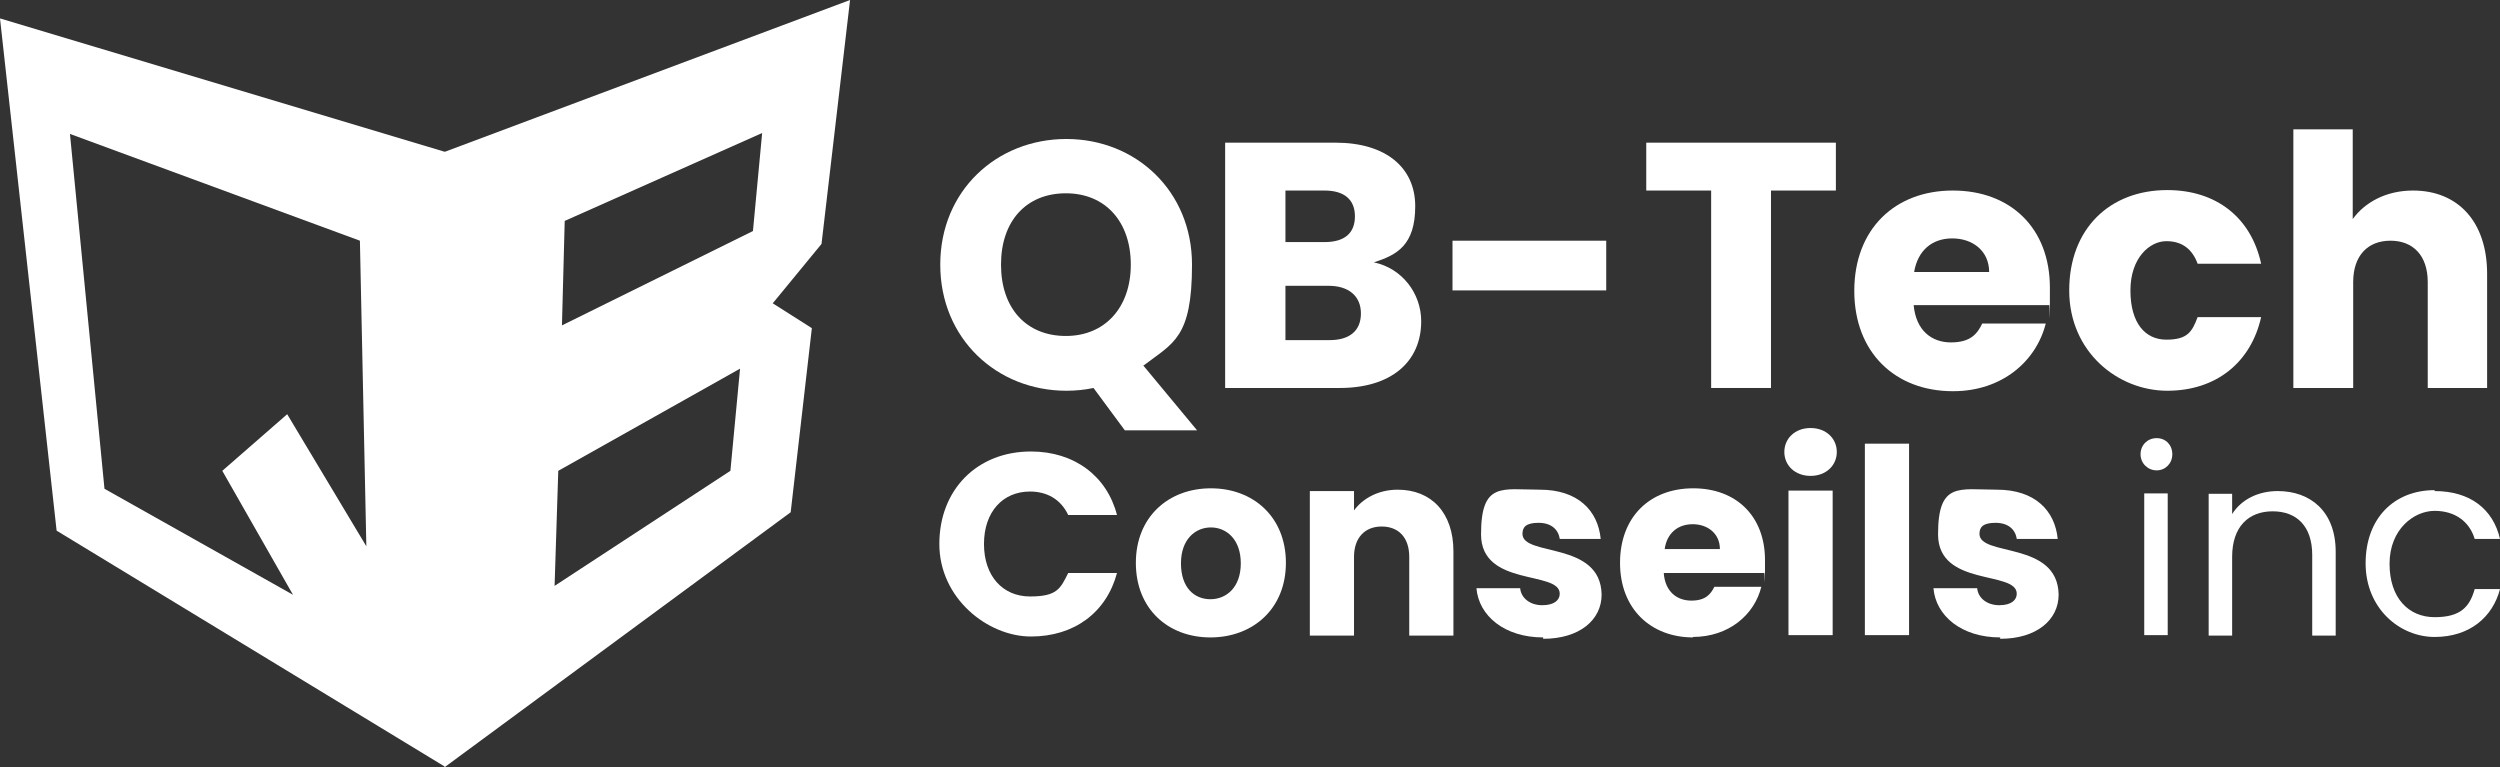 <svg xmlns="http://www.w3.org/2000/svg" id="Layer_2" viewBox="0 0 543.2 166.7"><rect x="0" y="0" width="543.2" height="166.7" fill="#333333" stroke="none"/><g id="Capa_1"><path d="m248.4,79.4l11.7,14.1h-15.7l-6.8-9.2c-1.9.4-3.9.6-5.9.6-15.1,0-27.4-11.3-27.4-27.4s12.3-27.3,27.4-27.3,27.3,11.3,27.3,27.3-4.1,17-10.5,21.9Zm-16.8-6.4c8.5,0,14.1-6.2,14.1-15.5s-5.5-15.5-14.1-15.5-14.1,6-14.1,15.5,5.5,15.5,14.1,15.5Z" style="fill:#fff; stroke-width:0px;"></path><path d="m291.1,84.3h-24.9V31h24c10.9,0,17.3,5.4,17.3,13.8s-3.9,10.6-9,12.2c6.2,1.3,10.3,6.8,10.3,12.8,0,8.8-6.5,14.5-17.7,14.5Zm-3.3-42.9h-8.5v11.2h8.5c4.3,0,6.6-1.9,6.6-5.6s-2.4-5.6-6.6-5.6Zm.9,20.7h-9.4v11.8h9.6c4.3,0,6.8-2,6.8-5.8s-2.7-6-7-6Z" style="fill:#fff; stroke-width:0px;"></path><path d="m315.6,52.3h33.4v10.8h-33.4v-10.8Z" style="fill:#fff; stroke-width:0px;"></path><path d="m357.6,31h41.3v10.4h-14.1v42.9h-13v-42.9h-14.1v-10.4Z" style="fill:#fff; stroke-width:0px;"></path><path d="m424.3,85c-12.5,0-21.4-8.4-21.4-21.8s8.8-21.8,21.4-21.8,21.1,8.2,21.1,21.1,0,2.5-.2,3.8h-29.4c.5,5.5,3.9,8.1,8.1,8.1s5.7-1.8,6.8-4.1h13.8c-2.1,8.3-9.6,14.7-20.1,14.7Zm-8.4-25.9h16.3c0-4.6-3.6-7.3-8-7.3s-7.5,2.6-8.3,7.3Z" style="fill:#fff; stroke-width:0px;"></path><path d="m470.9,41.3c10.6,0,18.2,5.9,20.4,16h-13.8c-1.1-3-3.2-4.9-6.8-4.9s-7.8,3.6-7.8,10.7,3.2,10.7,7.8,10.7,5.6-1.7,6.8-4.9h13.8c-2.2,9.8-9.7,16-20.4,16s-21.3-8.4-21.3-21.8,8.8-21.8,21.3-21.8Z" style="fill:#fff; stroke-width:0px;"></path><path d="m498.2,28.1h13v19.5c2.6-3.6,7.2-6.2,13.1-6.2,9.7,0,16.1,6.7,16.1,18.1v24.8h-12.9v-23c0-5.8-3.2-9-8.1-9s-8.1,3.2-8.1,9v23h-13V28.1Z" style="fill:#fff; stroke-width:0px;"></path><path d="m224,98.1c9.4,0,16.5,5.3,18.7,13.8h-10.6c-1.6-3.4-4.6-5.1-8.3-5.1-5.9,0-10,4.4-10,11.4s4.1,11.4,10,11.4,6.6-1.7,8.3-5.1h10.6c-2.3,8.6-9.3,13.8-18.7,13.8s-19.9-8.3-19.9-20.1,8.2-20.1,19.9-20.1Z" style="fill:#fff; stroke-width:0px;"></path><path d="m263,138.5c-9.2,0-16.2-6.2-16.2-16.2s7.1-16.2,16.3-16.2,16.3,6.2,16.3,16.2-7.2,16.2-16.4,16.2Zm0-8.3c3.4,0,6.6-2.5,6.6-7.8s-3.2-7.8-6.5-7.8-6.5,2.5-6.5,7.8,2.9,7.8,6.4,7.8Z" style="fill:#fff; stroke-width:0px;"></path><path d="m306.2,121c0-4.3-2.4-6.6-6-6.6s-6,2.4-6,6.6v17.1h-9.6v-31.4h9.6v4.2c1.9-2.6,5.3-4.5,9.5-4.5,7.3,0,12.1,5,12.1,13.4v18.3h-9.6v-17.1Z" style="fill:#fff; stroke-width:0px;"></path><path d="m335.3,138.5c-8.4,0-14-4.7-14.5-10.7h9.5c.2,2.2,2.2,3.7,4.8,3.7s3.8-1.1,3.8-2.5c0-5.1-17.1-1.4-17.1-12.9s4.6-9.7,12.8-9.7,12.6,4.5,13.2,10.7h-8.9c-.3-2.1-1.9-3.5-4.6-3.5s-3.5.9-3.5,2.4c0,5,17,1.5,17.2,13.2,0,5.5-4.8,9.6-12.7,9.6Z" style="fill:#fff; stroke-width:0px;"></path><path d="m367.9,138.5c-9.2,0-15.9-6.2-15.9-16.2s6.5-16.2,15.9-16.2,15.6,6.1,15.6,15.6,0,1.9-.2,2.8h-21.8c.3,4.1,2.9,6,6,6s4.2-1.4,5-3h10.2c-1.5,6.1-7.1,10.9-14.9,10.9Zm-6.2-19.2h12c0-3.4-2.7-5.4-5.9-5.4s-5.6,1.9-6.1,5.4Z" style="fill:#fff; stroke-width:0px;"></path><path d="m387.7,98.2c0-2.9,2.3-5.2,5.7-5.2s5.7,2.3,5.7,5.2-2.3,5.2-5.7,5.2-5.7-2.3-5.7-5.2Zm.9,8.4h9.6v31.4h-9.6v-31.4Z" style="fill:#fff; stroke-width:0px;"></path><path d="m405.2,96.4h9.6v41.6h-9.6v-41.6Z" style="fill:#fff; stroke-width:0px;"></path><path d="m434.6,138.5c-8.4,0-14-4.7-14.5-10.7h9.5c.2,2.2,2.2,3.7,4.8,3.7s3.8-1.1,3.8-2.5c0-5.1-17.1-1.4-17.1-12.9s4.6-9.7,12.8-9.7,12.6,4.5,13.2,10.7h-8.9c-.3-2.1-1.9-3.5-4.6-3.5s-3.5.9-3.5,2.4c0,5,17,1.5,17.2,13.2,0,5.5-4.8,9.6-12.7,9.6Z" style="fill:#fff; stroke-width:0px;"></path><path d="m465.1,98.7c0-2,1.5-3.5,3.5-3.5s3.4,1.5,3.4,3.5-1.5,3.5-3.4,3.5-3.5-1.5-3.5-3.5Zm.8,8.5h5.1v30.8h-5.1v-30.8Z" style="fill:#fff; stroke-width:0px;"></path><path d="m502.4,120.6c0-6.3-3.4-9.5-8.6-9.5s-8.8,3.3-8.8,9.9v17.1h-5.1v-30.8h5.1v4.4c2-3.2,5.7-5,9.9-5,7.1,0,12.6,4.4,12.6,13.2v18.2h-5.1v-17.4Z" style="fill:#fff; stroke-width:0px;"></path><path d="m529,106.7c7.7,0,12.7,3.9,14.2,10.4h-5.5c-1.1-3.7-4.2-6.1-8.7-6.1s-9.8,4-9.8,11.5,4.2,11.6,9.8,11.6,7.6-2.2,8.7-6.1h5.5c-1.6,6.1-6.6,10.4-14.2,10.4s-15-6.2-15-16,6.2-15.9,15-15.9Z" style="fill:#fff; stroke-width:0px;"></path><path d="m184.7,0l-88.1,33v133.7s75.2-55.4,75.2-55.4l4.6-40-8.5-5.4,10.6-12.9L184.7,0Zm-26,102.3l-38.2,25,.8-25,39.5-22.2-2.1,22.2Zm4.9-52.1l-41.5,20.5.6-22.7,42.9-19.1-2,21.3Z" style="fill:#fff; stroke-width:0px;"></path><path d="m0,4l12.3,111.3,84.4,51.3V33S0,4,0,4Zm63.6,125.2l-40.9-23L15.2,29.1l63,23.2,1.4,66.4-17.2-28.7-14.1,12.3,15.4,27Z" style="fill:#fff; stroke-width:0px;"></path></g></svg>
